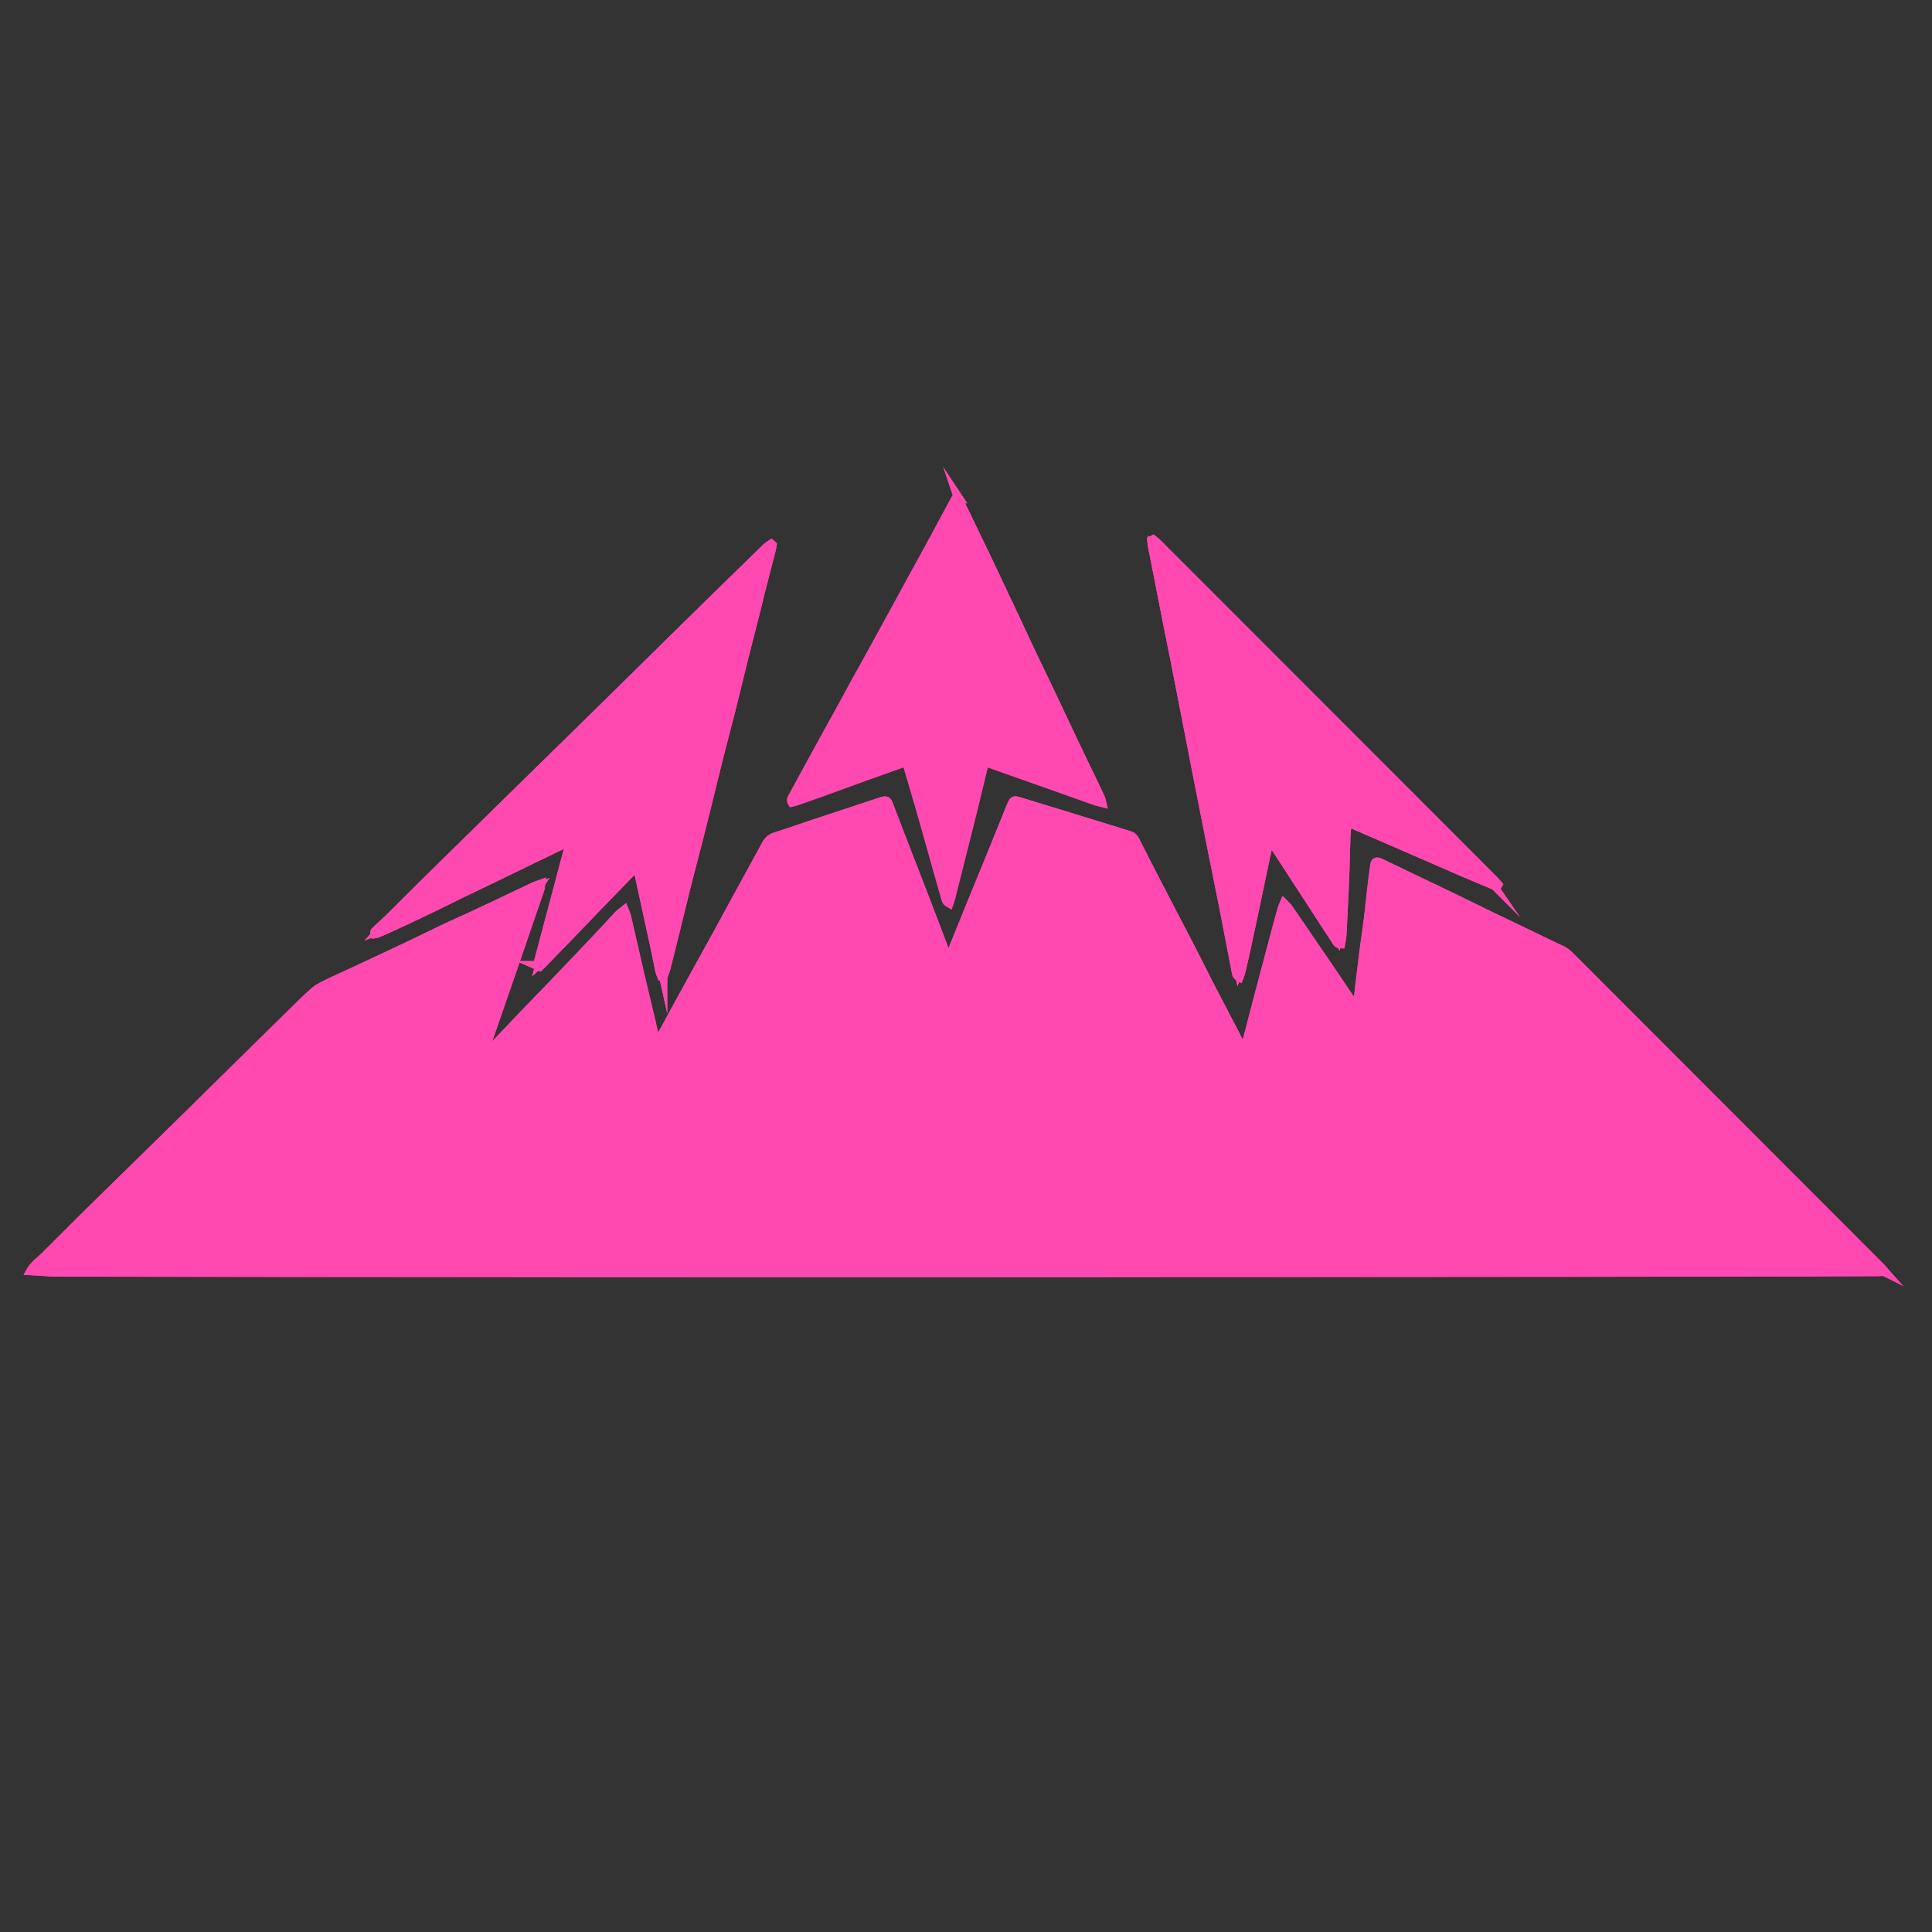 <?xml version="1.0" encoding="UTF-8" standalone="no"?>
<!-- Generator: Adobe Illustrator 19.0.0, SVG Export Plug-In . SVG Version: 6.00 Build 0)  -->

<svg
   xmlns:dc="http://purl.org/dc/elements/1.1/"
   xmlns:cc="http://creativecommons.org/ns#"
   xmlns:rdf="http://www.w3.org/1999/02/22-rdf-syntax-ns#"
   xmlns:svg="http://www.w3.org/2000/svg"
   xmlns="http://www.w3.org/2000/svg"
   xmlns:sodipodi="http://sodipodi.sourceforge.net/DTD/sodipodi-0.dtd"
   xmlns:inkscape="http://www.inkscape.org/namespaces/inkscape"
   version="1.1"
   id="Layer_1"
   x="0px"
   y="0px"
   viewBox="1887 -1765.1 4370 4370"
   style="enable-background:new 1887 -1765.1 4370 4370;"
   xml:space="preserve"
   sodipodi:docname="signe-charking.svg"
   inkscape:version="0.92.3 (unknown)"><rect x="1887" y="-1765.1" width="4370" height="4370" fill="#333333" stroke="none"/><defs
   id="defs29" /><sodipodi:namedview
   pagecolor="#ffffff"
   bordercolor="#666666"
   borderopacity="1"
   objecttolerance="10"
   gridtolerance="10"
   guidetolerance="10"
   inkscape:pageopacity="0"
   inkscape:pageshadow="2"
   inkscape:window-width="640"
   inkscape:window-height="480"
   id="namedview27"
   showgrid="false"
   inkscape:zoom="0.054004577"
   inkscape:cx="2185"
   inkscape:cy="2185"
   inkscape:window-x="67"
   inkscape:window-y="27"
   inkscape:window-maximized="0"
   inkscape:current-layer="Layer_1" />
<style
   type="text/css"
   id="style2">
	.st0{fill:#FF48B0;stroke:#FF48B0;stroke-width:21;stroke-miterlimit:10;}
	.st1{fill:#FFFFFF;stroke:#000000;stroke-width:21;stroke-miterlimit:10;enable-background:new    ;}
</style>
<g
   id="g22"
   transform="matrix(1.097,0,0,1.098,-590.916,668.095)"
   style="stroke-width:0.911">
	<path
   class="st0"
   d="m 6143.5,403 c -3.4,-3.8 -5.9,-6.9 -8.6,-9.6 -130.3,-130.3 -260.7,-260.7 -391,-391 -82.7,-82.7 -165.5,-165.4 -248.1,-248.2 -5.7,-5.7 -11.7,-10.5 -19.3,-13.8 -13.4,-5.8 -26.5,-12.4 -39.7,-18.8 -35.1,-16.8 -70.2,-33.7 -105.3,-50.6 -29.7,-14.3 -59.2,-29 -88.9,-43.3 -26.7,-12.9 -53.5,-25.5 -80.3,-38.3 -18.9,-9 -37.8,-18.3 -56.7,-27.3 -8.4,-4 -10.8,-2.9 -12,6.2 -2.9,21.8 -5.4,43.6 -7.9,65.4 -1.7,14.5 -2.9,29.1 -4.8,43.6 -2.8,21.8 -6.3,43.5 -9,65.3 -3.8,30 -7.2,60.1 -10.8,90.2 -1.1,9 -2.5,18.1 -4.2,29.4 -4.3,-5.7 -7.1,-9.3 -9.7,-13.1 -17.6,-25.9 -35.1,-51.9 -52.7,-77.8 -26.4,-38.8 -52.9,-77.6 -79.5,-116.3 -1.9,-2.8 -4.7,-4.9 -8.1,-8.4 -1.7,4.1 -2.9,6.4 -3.6,8.8 -3.2,11.2 -6.4,22.4 -9.4,33.7 -12,45.1 -24,90.1 -35.9,135.2 -8.8,33.2 -17.3,66.4 -26.1,99.6 -2.1,7.8 -4.8,15.5 -7.7,24.7 -2.2,-2.7 -3.4,-3.8 -4.1,-5.2 -22.4,-42.8 -44.8,-85.6 -67,-128.5 -14.2,-27.5 -27.8,-55.3 -42.1,-82.8 -20.5,-39.7 -41.4,-79.1 -61.9,-118.7 -16.7,-32.2 -33.1,-64.6 -49.6,-97 -2.5,-4.9 -5.7,-8.9 -11.2,-10.7 -13.4,-4.1 -26.7,-8.4 -40.1,-12.5 -28.6,-8.8 -57.3,-17.6 -86,-26.4 -34.7,-10.7 -69.4,-21.4 -104.2,-31.9 -6.9,-2.1 -8.4,-1.2 -11.8,5.4 -1,2.1 -1.9,4.3 -2.7,6.4 -13.5,33.3 -27,66.7 -40.5,100 -15.1,37 -30.4,73.9 -45.5,110.9 -12.3,30.2 -24.5,60.5 -36.8,90.8 -1.4,3.5 -3.4,6.8 -5.9,11.9 -2.5,-4.7 -4.3,-7.5 -5.4,-10.5 -7.9,-20.5 -15.7,-41.1 -23.5,-61.6 -8,-20.9 -15.8,-41.7 -23.9,-62.6 -13,-33.5 -26.2,-67 -39.1,-100.6 -10.6,-27.3 -20.9,-54.8 -31.5,-82.1 -3.8,-9.8 -5.1,-10.3 -14.8,-7.2 -18.7,6.1 -37.3,12.4 -56,18.5 -27.8,9.2 -55.7,18.2 -83.5,27.5 -26.2,8.7 -52.3,18.1 -78.7,26.3 -8.8,2.7 -14.5,7.5 -18.6,15.1 -19.6,36 -39.3,71.9 -59,107.8 -13.3,24.3 -26.4,48.6 -39.7,72.8 -16.8,30.7 -33.8,61.2 -50.7,91.9 -10,18.1 -20,36.1 -29.9,54.3 -10.1,18.4 -20,36.9 -30.1,55.3 -5.4,9.8 -11.2,19.5 -17.6,30.7 -1.4,-3.8 -2.4,-5.7 -2.8,-7.8 -3.2,-14 -6.1,-28 -9.4,-41.9 -7.5,-31.8 -15.3,-63.4 -22.7,-95.2 -9.2,-39.6 -18.2,-79.2 -27.3,-118.8 -0.8,-3.7 -2.6,-7.1 -4.6,-12.2 -4.3,3.5 -7.7,5.5 -10.3,8.3 -16.6,17.7 -33,35.7 -49.7,53.3 -29.6,31.2 -59.3,62.2 -89,93.2 -20.8,21.6 -41.7,43.1 -62.5,64.6 -0.7,0.7 -1.4,1.5 -2,2.2 -24.8,26.1 -49.6,52.1 -74.4,78.1 -1.1,1.2 -2.8,1.8 -6.1,3.9 10.5,-30.2 20.2,-58.2 29.8,-86.2 12.1,-34.9 24.2,-69.8 36.3,-104.8 10.2,-29.6 20.3,-59.3 30.5,-88.9 7.7,-22.4 15.5,-44.7 23.2,-67.1 0.9,-2.6 0.8,-5.5 1.6,-10.5 -5.9,2.1 -9.9,3.2 -13.7,5 -28.9,13.7 -57.8,27.5 -86.7,41.2 -12.6,6 -25.3,11.9 -38,17.8 -18.8,8.6 -37.7,16.8 -56.3,25.7 -26.5,12.5 -52.7,25.6 -79.1,38.1 -38.2,18.1 -76.6,35.9 -114.9,53.8 -15.1,7 -30.4,13.6 -45.3,21 -10.4,5.1 -21.6,9.7 -30.3,17.1 -17.7,15.1 -34,31.9 -50.7,48.2 -39,38.2 -78,76.6 -116.9,114.9 -42.5,41.8 -84.9,83.6 -127.4,125.3 -30.9,30.3 -61.9,60.6 -92.8,90.9 -31.9,31.2 -63.9,62.4 -95.6,93.7 -24.4,24.1 -48.6,48.5 -72.9,72.7 -5.4,5.4 -11.3,10.3 -17,15.5 -5.3,4.8 -10,10.1 -13.6,16.7 9.6,2.3 3811.3,2.1 3821.3,-0.7 z M 3368.4,-226.7 c 0.9,0.4 1.9,0.8 2.8,1.2 2.1,-2 4.3,-3.9 6.3,-6 22.7,-23.4 45.5,-46.8 68.1,-70.3 15.5,-16 30.9,-32.2 46.4,-48.3 24.6,-25.4 49.2,-50.6 73.9,-75.9 1.8,-1.8 3.9,-3.2 6.9,-5.5 1.2,3.9 2.2,6.6 2.8,9.4 1.8,8.5 3.3,17 5.2,25.5 9.3,42.6 18.7,85.2 27.9,127.9 3.8,17.6 7.1,35.3 10.9,52.9 0.8,3.6 2.6,6.9 3.9,10.4 0.8,0 1.7,-0.1 2.5,-0.1 1.9,-5.1 4.2,-10.2 5.6,-15.5 7.1,-27.7 14.1,-55.5 20.9,-83.4 7.4,-30.1 14.6,-60.2 22.2,-90.3 7.5,-29.7 15.5,-59.3 23.1,-89 6.4,-24.8 12.5,-49.7 18.7,-74.6 8.5,-34.3 16.7,-68.6 25.4,-102.9 8,-31.6 16.5,-63.1 24.5,-94.8 8.3,-32.9 16.2,-66 24.4,-99 9.2,-36.8 18.7,-73.6 28.1,-110.4 2.5,-10 4.6,-20.1 7.2,-30.1 7.5,-29.4 15.2,-58.7 22.8,-88 0.8,-3.1 1.2,-6.3 1.7,-9.4 -0.6,-0.5 -1.2,-0.9 -1.7,-1.4 -3.1,2.1 -6.5,3.9 -9.1,6.5 -25.6,24.8 -51.1,49.7 -76.6,74.6 -30.7,30 -61.5,60 -92.1,90.2 -44.7,43.9 -89.2,87.9 -133.9,131.8 -33.7,33.1 -67.5,66.1 -101.2,99.2 -31.4,30.8 -62.9,61.5 -94.3,92.3 -36.8,36.1 -73.7,72.3 -110.5,108.4 -34.2,33.6 -68.5,67.1 -102.7,100.8 -20.9,20.6 -41.5,41.5 -62.4,62.1 -10,9.8 -20.4,19.1 -30.5,28.8 -1.9,1.9 -5.2,3.5 -3.6,7.3 6.6,-0.6 113.5,-51.5 134.6,-62.1 44,-22.1 88.8,-42.8 133.1,-64.5 44.4,-21.7 88.9,-43.2 135.4,-65.4 -1.1,5.4 -1.6,8.6 -2.4,11.8 -11.3,42.5 -22.5,85 -33.9,127.5 -9.5,35.7 -19.2,71.4 -28.6,107.2 -1.1,3.6 -1.3,7.4 -1.8,11.1 z M 4876.1,-486 c 0.8,-0.1 1.5,-0.1 2.3,-0.2 1.9,2.7 3.9,5.3 5.7,8.1 13.8,21.2 27.6,42.5 41.4,63.7 19.4,29.9 38.9,59.7 58.3,89.6 10,15.4 19.9,30.8 30,46.1 1.9,2.9 3.3,6.7 9,6.8 1,-5.9 2.4,-11.6 2.8,-17.4 1.6,-28.6 2.9,-57.1 4.2,-85.7 0.7,-14.9 1.5,-29.9 1.9,-44.8 0.8,-24.6 1.2,-49.2 2.2,-73.8 0.4,-9.5 1.7,-19 2.6,-28.1 1.8,-0.2 2.5,-0.6 3,-0.4 22,9.5 44.1,18.9 66.1,28.5 36.4,15.8 72.7,31.6 109,47.4 20.8,9 41.5,18.2 62.3,27.1 20.5,8.8 41.1,17.4 61.7,26 2.2,0.9 4.7,1.1 7,1.6 0.4,-0.7 0.9,-1.3 1.3,-2 -2.8,-3.1 -5.4,-6.3 -8.3,-9.3 -197,-197.1 -394,-394.1 -591.1,-591.1 -34.2,-34.2 -68.3,-68.4 -102.6,-102.5 -2.7,-2.6 -5.7,-4.9 -8.6,-7.3 -0.8,0.4 -1.5,0.9 -2.3,1.3 0.3,3.1 0.4,6.2 0.9,9.2 4.8,24.5 9.7,49 14.5,73.5 5.4,27.4 10.7,54.9 16.1,82.3 5.8,29.1 11.7,58.1 17.5,87.2 5.6,28.1 11,56.2 16.5,84.3 7.8,40.2 15.6,80.4 23.5,120.6 10.6,53.9 21.2,107.8 31.9,161.7 9,45.1 18.3,90.1 27.2,135.2 8.7,44.1 17,88.3 25.6,132.4 0.8,4 0.7,8.7 6,11.7 1.1,-2.8 2.3,-5.1 2.8,-7.5 3,-12.3 6,-24.6 8.7,-37 6,-27.7 11.9,-55.3 17.8,-83 8.4,-39.8 16.7,-79.5 25.1,-119.3 2.4,-11.8 5.3,-23.3 8,-34.9 z"
   id="path4"
   inkscape:connector-curvature="0"
   style="fill:#ff48b0;stroke:#ff48b0;stroke-width:19.128;stroke-miterlimit:10" />
	<path
   class="st0"
   d="m 4235.7,-1188.8 c 1.4,4.1 2.4,8.3 4.2,12.2 19.6,40.8 39.5,81.5 59,122.4 17.5,36.7 34.8,73.4 52.1,110.2 12.8,27.1 25.2,54.4 38.1,81.4 12.3,25.9 25,51.5 37.3,77.4 14.9,31.3 29.4,62.7 44.3,94 13.3,28 26.9,55.8 40.3,83.7 5.8,12 11.5,24 17.2,36.1 0.9,1.9 1.1,4.2 2.1,8.3 -4.8,-1.2 -8.3,-1.7 -11.5,-2.9 -28.6,-10.1 -57.1,-20.3 -85.7,-30.4 -43.6,-15.5 -87.3,-30.9 -131,-46.3 -3.7,-1.3 -7.5,-2.3 -12.4,-3.8 -1.3,3.7 -2.7,6.6 -3.5,9.6 -8.1,33.3 -15.9,66.7 -24.2,100 -14.2,56.9 -28.6,113.7 -43,170.5 -0.8,3.3 -2.1,6.6 -3.4,10.4 -6,-3.4 -6.3,-8.4 -7.6,-12.7 -7.4,-25.9 -14.7,-51.9 -22.1,-77.9 -10.6,-38.1 -21.4,-76.2 -32.4,-114.3 -7.3,-25.3 -14.8,-50.5 -22.3,-75.7 -2.9,-9.7 -3.9,-10.5 -13.3,-7.1 -28.6,10 -57.1,20.3 -85.7,30.5 -27.3,9.8 -54.4,19.9 -81.7,29.7 -16.9,6.1 -33.9,11.9 -50.9,17.8 -2.4,0.8 -5.1,1.2 -7.7,1.9 -2.7,-4.4 0,-7.5 1.6,-10.5 8.6,-16.2 17.4,-32.2 26.2,-48.3 11,-20.2 22,-40.3 33.1,-60.4 12.4,-22.5 24.9,-44.9 37.2,-67.3 10.3,-18.7 20.3,-37.5 30.6,-56.2 15.9,-28.9 32,-57.7 47.9,-86.5 13,-23.6 25.9,-47.3 38.8,-71 14.5,-26.6 29.1,-53.2 43.6,-79.8 11.5,-21 23.2,-42 34.6,-63.1 14.8,-27.2 29.4,-54.5 44.1,-81.8 2.1,-0.1 4.1,-0.1 6.1,-0.1 z m -336.6,618 c 5.1,-1.5 8.6,-2.3 11.9,-3.5 43,-15.4 85.9,-30.9 128.9,-46.2 27.3,-9.7 54.8,-19.1 82.2,-28.5 8,-2.8 9.8,-1.5 12.4,7.6 14.3,49.3 28.7,98.5 42.9,147.8 9.8,34.3 19.2,68.6 28.9,103 2,7.1 4.4,14.2 6.7,21.3 3.4,-4.3 5.2,-8.3 6.2,-12.4 13.6,-55 27,-110 40.5,-165 5.9,-23.9 11.6,-47.9 17.6,-71.8 2.2,-8.7 4.4,-17.5 7.4,-25.9 2.2,-6.2 4,-6.6 9.9,-4.7 13,4.2 26,8.3 38.9,12.8 27.6,9.7 55.2,19.7 82.8,29.5 31.7,11.3 63.4,22.5 95.1,33.7 3.3,1.2 6.7,2 10.1,3 0.5,-0.6 1.1,-1.2 1.6,-1.8 -48.3,-101.5 -97.2,-202.7 -144.6,-304.6 -18.1,-38.9 -141.2,-298.2 -147.3,-304.2 -2.8,4.7 -5.6,9.1 -8.2,13.7 -17.2,31.6 -34.3,63.2 -51.6,94.8 -22,40 -44.2,79.8 -66.2,119.8 -19.2,35 -38.1,70.2 -57.3,105.3 -24.3,44.4 -48.9,88.6 -73.3,133 -22.5,40.8 -44.9,81.7 -67.2,122.7 -3.2,5.6 -7.6,11.3 -8.3,20.6 z"
   id="path6"
   inkscape:connector-curvature="0"
   style="fill:#ff48b0;stroke:#ff48b0;stroke-width:19.128;stroke-miterlimit:10" />
	<path
   class="st0"
   d="m 6143.5,403 c -10,2.8 -3811.7,3.1 -3821.9,0.7 3.6,-6.5 8.3,-11.8 13.6,-16.7 5.7,-5.2 11.5,-10.1 17,-15.5 24.4,-24.2 48.5,-48.6 72.9,-72.7 31.8,-31.4 63.8,-62.5 95.6,-93.7 30.9,-30.3 61.9,-60.5 92.8,-90.9 42.5,-41.7 84.9,-83.6 127.4,-125.3 39,-38.3 77.9,-76.6 116.9,-114.9 16.7,-16.3 33,-33 50.7,-48.2 8.6,-7.4 19.9,-11.9 30.3,-17.1 14.9,-7.3 30.2,-13.9 45.3,-21 38.3,-17.9 76.7,-35.7 114.9,-53.8 26.5,-12.5 52.7,-25.6 79.1,-38.1 18.7,-8.8 37.6,-17.1 56.3,-25.7 12.7,-5.8 25.4,-11.8 38,-17.8 28.9,-13.7 57.7,-27.5 86.7,-41.2 3.7,-1.8 7.7,-2.8 13.7,-5 -0.7,5 -0.7,7.9 -1.6,10.5 -7.6,22.4 -15.5,44.7 -23.2,67.1 -10.2,29.6 -20.3,59.3 -30.5,88.9 -12,34.9 -24.2,69.9 -36.3,104.8 -9.7,28 -19.4,56 -29.8,86.2 3.3,-2.1 5,-2.7 6.1,-3.9 24.8,-26 49.6,-52.1 74.4,-78.1 0.7,-0.7 1.4,-1.5 2,-2.2 20.8,-21.5 41.8,-43 62.5,-64.6 29.7,-31 59.5,-62 89,-93.2 16.7,-17.6 33.1,-35.6 49.7,-53.3 2.6,-2.8 5.9,-4.8 10.3,-8.3 1.9,5.1 3.7,8.5 4.6,12.2 9.2,39.6 18.1,79.2 27.3,118.8 7.4,31.8 15.2,63.5 22.7,95.2 3.3,13.9 6.2,28 9.4,41.9 0.5,2.1 1.4,4 2.8,7.8 6.5,-11.3 12.2,-20.9 17.6,-30.7 10.1,-18.4 20,-36.9 30.1,-55.3 9.9,-18.1 19.9,-36.2 29.9,-54.3 16.9,-30.6 33.9,-61.2 50.7,-91.9 13.3,-24.2 26.4,-48.6 39.7,-72.8 19.6,-36 39.4,-71.9 59,-107.8 4.2,-7.7 9.9,-12.4 18.6,-15.1 26.4,-8.2 52.4,-17.6 78.7,-26.3 27.8,-9.3 55.7,-18.3 83.5,-27.5 18.7,-6.2 37.3,-12.4 56,-18.5 9.7,-3.2 11,-2.6 14.8,7.2 10.6,27.3 20.9,54.8 31.5,82.1 13,33.6 26.1,67 39.1,100.6 8.1,20.8 16,41.7 23.9,62.6 7.8,20.5 15.6,41.1 23.5,61.6 1.2,3 3,5.8 5.4,10.5 2.5,-5 4.5,-8.3 5.9,-11.9 12.3,-30.2 24.4,-60.6 36.8,-90.8 15.1,-37 30.4,-73.9 45.5,-110.9 13.6,-33.3 27,-66.7 40.5,-100 0.9,-2.2 1.7,-4.4 2.7,-6.4 3.3,-6.6 4.8,-7.5 11.8,-5.4 34.7,10.5 69.4,21.3 104.2,31.9 28.7,8.8 57.3,17.6 86,26.4 13.4,4.1 26.7,8.4 40.1,12.5 5.6,1.7 8.7,5.7 11.2,10.7 16.5,32.4 32.9,64.8 49.6,97 20.5,39.6 41.4,79.1 61.9,118.7 14.2,27.5 27.8,55.3 42.1,82.8 22.2,42.9 44.6,85.7 67,128.5 0.7,1.4 1.9,2.5 4.1,5.2 2.9,-9.2 5.6,-16.8 7.7,-24.7 8.8,-33.2 17.3,-66.4 26.1,-99.6 11.9,-45.1 23.9,-90.2 35.9,-135.2 3,-11.3 6.2,-22.5 9.4,-33.7 0.7,-2.4 1.9,-4.7 3.6,-8.8 3.5,3.5 6.3,5.7 8.1,8.4 26.6,38.7 53.1,77.5 79.5,116.3 17.6,25.9 35.1,51.9 52.7,77.8 2.6,3.8 5.4,7.4 9.7,13.1 1.6,-11.4 3.1,-20.4 4.2,-29.4 3.6,-30.1 7,-60.1 10.8,-90.2 2.8,-21.8 6.2,-43.5 9,-65.3 1.9,-14.5 3.1,-29.1 4.8,-43.6 2.5,-21.8 5,-43.6 7.9,-65.4 1.2,-9.1 3.6,-10.2 12,-6.2 18.9,9 37.8,18.2 56.7,27.3 26.8,12.8 53.6,25.4 80.3,38.3 29.7,14.3 59.2,28.9 88.9,43.3 35.1,17 70.2,33.8 105.3,50.6 13.2,6.3 26.3,12.9 39.7,18.8 7.6,3.3 13.6,8.1 19.3,13.8 82.7,82.8 165.4,165.5 248.1,248.2 130.3,130.3 260.7,260.6 391,391 3.4,2.7 5.8,5.7 9.2,9.6 z M 3366.6,-386.6 c -7.4,3.1 -13,5.1 -18.3,7.6 -32.3,15.1 -64.5,30.3 -96.7,45.4 -40.4,18.9 -80.9,37.7 -121.3,56.6 -35,16.4 -69.9,32.9 -104.9,49.4 -28.3,13.4 -56.1,27.9 -85,40 -20.9,8.8 -37.4,22.4 -53.1,38.1 -36.5,36.4 -73.5,72.3 -110.3,108.5 -35.4,34.8 -70.9,69.5 -106.3,104.3 -37.8,37.1 -75.6,74.2 -113.4,111.3 -33.3,32.7 -66.7,65.2 -99.9,98 -34.8,34.5 -69.4,69.2 -104.1,103.8 -3.5,3.5 -7.5,6.5 -11.2,9.9 -5,4.6 -10.7,8.7 -14.1,15.1 9.6,2.4 3800.9,2.2 3810,-0.4 -3.6,-3.7 -6.7,-7 -9.9,-10.2 -117,-116.3 -234,-232.6 -350.9,-349.1 -95.1,-94.8 -190,-189.9 -284.9,-285 -5.7,-5.7 -11.9,-10.6 -19.3,-13.9 -9.7,-4.4 -19.4,-8.9 -29,-13.6 -15.6,-7.6 -31,-15.4 -46.6,-22.9 -18,-8.6 -36.3,-16.8 -54.3,-25.4 -28.2,-13.6 -56.2,-27.5 -84.4,-41 -26.1,-12.6 -52.3,-24.8 -78.5,-37.3 -20.4,-9.8 -40.7,-19.8 -61.2,-29.5 -6.4,-3.1 -12.8,-6.6 -20.7,-7.5 -3,26 -5.8,51.4 -9,76.8 -3.1,25.1 -6.6,50.1 -9.7,75.2 -3.1,25.4 -5,51.1 -9.2,76.3 -4.2,25 -4.2,50.7 -11.2,77.3 -13.4,-14.2 -21.7,-29.4 -31.7,-43.2 -10.3,-14.3 -19.7,-29.3 -29.7,-43.9 -9.7,-14.3 -19.6,-28.5 -29.5,-42.8 -10,-14.5 -19.9,-29.1 -30.1,-43.6 -9.8,-13.9 -18.9,-28.4 -30.1,-43.1 -1.8,5 -3.1,8 -3.9,11.2 -17.6,66 -35.1,132 -52.6,198 -7.4,28 -14.7,56.1 -22.1,84.1 -0.9,3.3 -2.6,6.4 -4,9.6 -1,0.5 -2,0.9 -3,1.4 -0.9,-1.8 -1.7,-3.6 -2.6,-5.3 -3.8,-7.4 -7.7,-14.7 -11.6,-22.1 -16.2,-31 -32.4,-62 -48.5,-93.1 -28.4,-54.7 -56.8,-109.4 -85,-164.2 -13.9,-26.9 -27.1,-54.2 -41,-81.1 -12.6,-24.6 -25.8,-48.9 -38.4,-73.5 -3.3,-6.5 -7.9,-10.2 -14.7,-12.2 -18.8,-5.6 -37.6,-11.5 -56.4,-17.3 -22.3,-6.8 -44.6,-13.6 -66.9,-20.4 -5.4,-1.6 -10.9,-3.2 -16.3,-4.9 -26.4,-8.3 -52.7,-16.7 -79.1,-24.8 -9.6,-3 -10.7,-2.3 -14.4,6.7 -10.3,24.9 -20.5,49.9 -30.7,74.9 -24.4,59.5 -48.7,119 -73,178.5 -8.6,21 -17.1,41.9 -25.8,62.9 -0.7,1.7 -2,3.2 -3.9,6.2 -2.3,-3.4 -4.3,-5.5 -5.3,-8 -9.4,-23.9 -18.8,-47.7 -28,-71.7 -15,-39.2 -29.8,-78.4 -44.8,-117.7 -5.7,-14.9 -11.4,-29.9 -17.2,-44.8 -10,-25.8 -20.2,-51.5 -30,-77.3 -4.9,-13.1 -4.6,-13.3 -17.5,-9 -24.3,8.2 -48.5,16.7 -72.8,24.8 -25.6,8.5 -51.3,16.7 -76.9,25.2 -21.2,7 -42.2,14.6 -63.4,21.5 -7.9,2.6 -13,7.7 -16.8,14.6 -12.1,22.2 -24.4,44.4 -36.4,66.6 -18.6,34.3 -36.9,68.7 -55.6,102.8 -23.7,43.2 -47.8,86.3 -71.5,129.4 -20.2,36.8 -40.2,73.7 -60.4,110.5 -1.3,2.4 -3.3,4.3 -6.5,8.3 -2.2,-5.8 -3.9,-9.3 -4.8,-12.9 -7.5,-30.4 -15.1,-60.8 -22.3,-91.2 -13.1,-55.4 -26,-111 -39,-166.4 -0.4,-1.7 -1.6,-3.3 -3,-5.8 -3.1,2.8 -5.7,4.8 -7.9,7.1 -7.3,7.8 -14.3,15.8 -21.7,23.5 -27.1,28.5 -54.2,56.9 -81.3,85.3 -14.9,15.6 -29.9,31.3 -44.9,46.9 -22.4,23.2 -45,46.4 -67.4,69.6 -1.6,1.7 -3.3,3.3 -4.9,5 -20.3,21.6 -40.6,43.2 -61,64.7 -2.1,2.2 -4.8,4 -7.2,5.9 -0.7,-0.5 -1.4,-0.9 -2.1,-1.4 0.7,-3.1 1.2,-6.2 2.2,-9.1 5.9,-17.3 11.9,-34.6 17.9,-51.9 10.3,-29.6 20.7,-59.1 30.8,-88.8 8.5,-24.9 16.6,-49.9 25.2,-74.8 14.3,-41.6 28.9,-83.1 43.3,-124.7 1.9,-3.1 2.4,-6.7 3.6,-12 z"
   id="path8"
   inkscape:connector-curvature="0"
   style="fill:#ff48b0;stroke:#ff48b0;stroke-width:19.128;stroke-miterlimit:10" />
	<path
   class="st0"
   d="m 3368.4,-226.7 c 0.5,-3.7 0.7,-7.6 1.7,-11.2 9.5,-35.7 19.1,-71.4 28.6,-107.2 11.3,-42.5 22.6,-85 33.9,-127.5 0.8,-3.1 1.3,-6.3 2.4,-11.8 -46.4,22.2 -91,43.7 -135.4,65.4 -44.3,21.7 -89,42.3 -133.1,64.5 -21.2,10.6 -128,61.5 -134.6,62.1 -1.5,-3.8 1.7,-5.4 3.6,-7.3 10.1,-9.7 20.5,-19 30.5,-28.8 20.9,-20.6 41.5,-41.5 62.4,-62.1 34.1,-33.7 68.4,-67.2 102.7,-100.8 36.8,-36.1 73.6,-72.3 110.5,-108.4 31.4,-30.8 62.8,-61.5 94.3,-92.3 33.7,-33.1 67.5,-66.1 101.2,-99.2 44.7,-43.9 89.2,-87.9 133.9,-131.8 30.7,-30.1 61.4,-60.1 92.1,-90.2 25.5,-24.9 51,-49.8 76.6,-74.6 2.6,-2.6 6.1,-4.3 9.1,-6.5 0.6,0.5 1.2,0.9 1.7,1.4 -0.6,3.1 -0.9,6.4 -1.7,9.4 -7.6,29.3 -15.3,58.7 -22.8,88 -2.6,10 -4.6,20.1 -7.2,30.1 -9.3,36.8 -18.8,73.6 -28.1,110.4 -8.3,33 -16.1,66 -24.4,99 -8,31.6 -16.5,63.1 -24.5,94.8 -8.6,34.2 -16.9,68.6 -25.4,102.9 -6.2,24.9 -12.3,49.8 -18.7,74.6 -7.6,29.7 -15.6,59.3 -23.1,89 -7.6,30 -14.7,60.2 -22.2,90.3 -6.9,27.8 -13.8,55.6 -20.9,83.4 -1.4,5.3 -3.7,10.3 -5.6,15.5 -0.8,0 -1.7,0.1 -2.5,0.1 -1.3,-3.5 -3.2,-6.8 -3.9,-10.4 -3.8,-17.6 -7.1,-35.3 -10.9,-52.9 -9.2,-42.6 -18.6,-85.2 -27.9,-127.9 -1.8,-8.5 -3.4,-17 -5.2,-25.5 -0.6,-2.8 -1.6,-5.5 -2.8,-9.4 -3,2.3 -5.1,3.7 -6.9,5.5 -24.7,25.3 -49.3,50.6 -73.9,75.9 -15.5,16 -30.9,32.2 -46.4,48.3 -22.7,23.5 -45.4,46.9 -68.1,70.3 -2,2.1 -4.2,4 -6.3,6 -0.8,-0.2 -1.8,-0.7 -2.7,-1.1 z m 256.7,11.8 c 72.6,-287.6 144.7,-573.3 216.7,-859.1 0.6,-2.2 0.8,-4.6 1.1,-6.8 0,-0.3 -0.3,-0.6 -0.5,-0.8 -0.2,-0.2 -0.6,-0.3 -1.3,-0.6 -0.9,0.6 -2.1,1.1 -3,2 -15.2,14.5 -30.5,28.8 -45.5,43.5 -30.5,29.8 -60.7,59.8 -91.2,89.7 -38.5,37.8 -77.2,75.4 -115.7,113.2 -31,30.3 -61.9,60.5 -92.8,90.9 -42.5,41.8 -85,83.7 -127.5,125.5 -36,35.4 -72.1,70.8 -108.2,106.2 -30.7,30.1 -61.5,60.1 -92.1,90.2 -14.7,14.5 -29.3,29.2 -43.9,43.8 -15.5,15.5 -31,31.1 -46.7,46.5 -8,7.9 -16.5,15.3 -24.7,23.1 -2.2,2 -4,4.4 -6,6.6 12.5,-4.7 23.9,-10 35.3,-15.5 15.9,-7.7 31.6,-15.7 47.5,-23.3 18.3,-8.8 36.9,-17.1 55.1,-26 25.4,-12.4 50.6,-25.2 76.1,-37.6 26.9,-13.1 54.1,-25.9 81.1,-38.8 9.3,-4.5 18.5,-9.1 27.8,-13.6 20.7,-10 41.3,-20 62,-30 3.4,-1.7 6.8,-4.3 12.3,-1.4 -7.2,28 -14.3,56 -21.7,83.9 -7.5,28 -15.4,55.9 -22.9,83.8 -7.5,27.9 -14.8,55.8 -22.9,86 6.7,-6.1 11.8,-10.1 16.3,-14.8 19.1,-20 37.8,-40.3 57,-60.2 31.7,-32.8 63.8,-65.3 95.7,-97.9 1.6,-1.7 3,-3.6 4.6,-5.3 7.3,-7.7 14.6,-15.5 22.1,-23.1 1.2,-1.2 3.3,-1.6 4.9,-2.3 0.9,1 1.6,1.4 1.7,2 16.4,72.4 32.6,145.2 49.3,220.2 z"
   id="path10"
   inkscape:connector-curvature="0"
   style="fill:#ff48b0;stroke:#ff48b0;stroke-width:19.128;stroke-miterlimit:10" />
	<path
   class="st0"
   d="m 4876.1,-486 c -2.7,11.6 -5.6,23.1 -8.1,34.8 -8.4,39.7 -16.7,79.5 -25.1,119.3 -5.9,27.7 -11.8,55.4 -17.8,83 -2.7,12.4 -5.7,24.7 -8.7,37 -0.6,2.4 -1.8,4.7 -2.8,7.5 -5.3,-3 -5.2,-7.6 -6,-11.7 -8.6,-44.1 -16.9,-88.3 -25.6,-132.4 -8.9,-45.1 -18.2,-90.1 -27.2,-135.2 -10.7,-53.9 -21.4,-107.8 -31.9,-161.7 -7.9,-40.2 -15.7,-80.4 -23.5,-120.6 -5.5,-28.1 -10.9,-56.2 -16.5,-84.3 -5.8,-29.1 -11.7,-58.1 -17.5,-87.2 -5.4,-27.4 -10.7,-54.9 -16.1,-82.3 -4.8,-24.5 -9.7,-49 -14.5,-73.5 -0.6,-3 -0.6,-6.1 -0.9,-9.2 0.8,-0.4 1.5,-0.9 2.3,-1.3 2.9,2.4 5.9,4.7 8.6,7.3 34.2,34.1 68.4,68.3 102.6,102.5 197,197 394.1,394.1 591.1,591.1 2.9,2.9 5.5,6.2 8.3,9.3 -0.4,0.7 -0.9,1.3 -1.3,2 -2.4,-0.5 -4.9,-0.7 -7,-1.6 -20.6,-8.6 -41.2,-17.2 -61.7,-26 -20.8,-8.9 -41.5,-18.1 -62.3,-27.1 -36.3,-15.8 -72.7,-31.7 -109,-47.4 -22,-9.5 -44,-19 -66.1,-28.5 -0.5,-0.2 -1.3,0.1 -3,0.4 -0.9,9.2 -2.2,18.6 -2.6,28.1 -0.9,24.6 -1.4,49.2 -2.2,73.8 -0.5,15 -1.2,29.9 -1.9,44.8 -1.4,28.6 -2.7,57.1 -4.2,85.7 -0.3,5.8 -1.8,11.5 -2.8,17.4 -5.7,-0.2 -7.1,-4 -9,-6.8 -10.1,-15.3 -20,-30.7 -30,-46.1 -19.4,-29.9 -38.9,-59.7 -58.3,-89.6 -13.8,-21.2 -27.6,-42.5 -41.4,-63.7 -1.8,-2.8 -3.8,-5.4 -5.7,-8.1 -0.7,0.2 -1.4,0.2 -2.2,0.3 z m 457.7,86.5 c -6.3,-9.6 -687.7,-690.6 -694.8,-694.5 1.1,4.8 2.1,9.3 3,13.8 9.2,47.7 18.3,95.5 27.7,143.2 6.9,34.9 14.5,69.8 21.5,104.7 4.3,21.6 7.7,43.3 12,64.8 7.6,37.9 15.6,75.6 23.2,113.5 3.9,19.6 7,39.4 10.9,58.9 7.1,35.6 14.8,71.1 21.9,106.7 9,45.7 17.6,91.6 26.4,137.3 5.7,29.4 11.3,58.9 17.2,88.2 3,14.8 6.4,29.4 10.1,45.9 1.2,-3 1.8,-4.2 2.1,-5.4 6.2,-29 12.4,-58 18.6,-87 8.5,-40.1 16.9,-80.2 25.3,-120.2 4.3,-20.2 8.6,-40.4 13,-60.5 0.4,-1.7 1.7,-3.3 3.4,-6.5 14.5,17.2 24.4,35.9 36.4,53.2 12.3,17.8 23.6,36.3 35.3,54.5 11.6,17.9 23.1,35.8 34.7,53.7 11.7,18 23.5,35.9 35.3,53.9 2.7,-11 4,-21.4 4.6,-31.9 1.5,-27.6 2.7,-55.1 4,-82.7 1.4,-29.9 2.7,-59.8 4.2,-89.7 0.6,-12 1.3,-23.9 2.1,-35.8 0.1,-1.8 1,-3.6 1.8,-6.5 3.6,1.1 6.8,1.7 9.7,2.9 8,3.4 15.8,7.2 23.7,10.6 38.5,16.7 76.9,33.4 115.4,50.1 41.2,17.9 82.5,35.7 123.8,53.5 8.7,3.8 17.5,7.2 27.5,11.3 z"
   id="path12"
   inkscape:connector-curvature="0"
   style="fill:#ff48b0;stroke:#ff48b0;stroke-width:19.128;stroke-miterlimit:10" />
	<path
   class="st0"
   d="m 3899.1,-570.8 c 0.7,-9.2 5,-14.9 8.2,-20.9 22.3,-41 44.7,-81.8 67.2,-122.7 24.4,-44.4 49,-88.6 73.3,-133 19.2,-35 38.1,-70.2 57.3,-105.3 22,-40 44.2,-79.8 66.2,-119.8 17.3,-31.5 34.4,-63.2 51.6,-94.8 2.5,-4.6 5.4,-9 8.2,-13.7 6.1,6 129.2,265.4 147.3,304.2 47.5,101.9 96.3,203.1 144.6,304.6 -0.5,0.6 -1.1,1.2 -1.6,1.8 -3.4,-1 -6.8,-1.8 -10.1,-3 -31.7,-11.2 -63.4,-22.4 -95.1,-33.7 -27.6,-9.8 -55.2,-19.8 -82.8,-29.5 -12.9,-4.5 -25.9,-8.6 -38.9,-12.8 -5.9,-1.9 -7.7,-1.4 -9.9,4.7 -3,8.5 -5.2,17.2 -7.4,25.9 -6,23.9 -11.7,47.9 -17.6,71.8 -13.5,55 -26.9,110 -40.5,165 -1,4.1 -2.8,8.1 -6.2,12.4 -2.2,-7.1 -4.7,-14.1 -6.7,-21.3 -9.7,-34.3 -19.1,-68.7 -28.9,-103 -14.1,-49.3 -28.6,-98.5 -42.9,-147.8 -2.7,-9.1 -4.5,-10.3 -12.4,-7.6 -27.4,9.5 -54.8,18.8 -82.2,28.5 -43,15.3 -85.9,30.8 -128.9,46.2 -3.2,1.5 -6.7,2.3 -11.8,3.8 z"
   id="path14"
   inkscape:connector-curvature="0"
   style="fill:#ff48b0;stroke:#ff48b0;stroke-width:19.128;stroke-miterlimit:10" />
	<path
   class="st0"
   d="m 3366.6,-386.6 c -1.2,5.3 -1.7,8.9 -2.8,12.2 -14.4,41.6 -29,83.1 -43.3,124.7 -8.6,24.9 -16.6,49.9 -25.2,74.8 -10.2,29.6 -20.6,59.2 -30.8,88.8 -6,17.3 -12,34.6 -17.9,51.9 -1,3 -1.5,6.1 -2.2,9.1 0.7,0.5 1.4,0.9 2.1,1.4 2.4,-2 5,-3.7 7.2,-5.9 20.4,-21.5 40.7,-43.1 61,-64.7 1.6,-1.7 3.3,-3.3 4.9,-5 22.5,-23.2 45,-46.4 67.4,-69.6 15,-15.6 29.9,-31.2 44.9,-46.9 27.1,-28.4 54.2,-56.9 81.3,-85.3 7.3,-7.7 14.4,-15.7 21.7,-23.5 2.2,-2.4 4.8,-4.4 7.9,-7.1 1.3,2.6 2.6,4.1 3,5.8 13,55.5 25.9,111 39,166.4 7.2,30.5 14.7,60.8 22.3,91.2 0.9,3.7 2.6,7.1 4.8,12.9 3.1,-4 5.2,-5.9 6.5,-8.3 20.2,-36.8 40.2,-73.7 60.4,-110.5 23.8,-43.2 47.8,-86.2 71.5,-129.4 18.7,-34.2 37.1,-68.6 55.6,-102.8 12.1,-22.2 24.3,-44.4 36.4,-66.6 3.8,-7 8.9,-12.1 16.8,-14.6 21.2,-6.9 42.2,-14.4 63.4,-21.5 25.6,-8.5 51.3,-16.6 76.9,-25.2 24.3,-8.1 48.5,-16.6 72.8,-24.8 12.9,-4.4 12.6,-4.2 17.5,9 9.8,25.9 20,51.6 30,77.3 5.8,14.9 11.5,29.8 17.2,44.8 14.9,39.2 29.8,78.5 44.8,117.7 9.2,24 18.5,47.8 28,71.7 1,2.5 3,4.6 5.3,8 1.9,-3 3.2,-4.5 3.9,-6.2 8.6,-20.9 17.2,-41.9 25.8,-62.9 24.3,-59.5 48.7,-119 73,-178.5 10.2,-25 20.4,-49.9 30.7,-74.9 3.7,-9 4.8,-9.7 14.4,-6.7 26.4,8.1 52.8,16.5 79.1,24.8 5.4,1.7 10.9,3.2 16.3,4.9 22.3,6.8 44.6,13.6 66.9,20.4 18.8,5.8 37.5,11.7 56.4,17.3 6.9,2 11.4,5.7 14.7,12.2 12.6,24.6 25.8,48.9 38.4,73.5 13.8,26.9 27.1,54.2 41,81.1 28.2,54.8 56.6,109.5 85,164.2 16.1,31 32.3,62 48.5,93.1 3.8,7.4 7.7,14.7 11.6,22.1 0.9,1.7 1.7,3.5 2.6,5.3 1,-0.5 2,-0.9 3,-1.4 1.3,-3.2 3.1,-6.3 4,-9.6 7.5,-28 14.7,-56.1 22.1,-84.1 17.5,-66 35,-132 52.6,-198 0.8,-3.2 2.1,-6.2 3.9,-11.2 11.2,14.8 20.3,29.2 30.1,43.1 10.2,14.4 20,29 30.1,43.6 9.8,14.3 19.7,28.5 29.5,42.8 9.9,14.6 19.4,29.5 29.7,43.9 10,13.9 18.3,29.1 31.7,43.2 6.9,-26.7 7,-52.3 11.2,-77.3 4.2,-25.2 6.1,-50.9 9.2,-76.3 3.1,-25.1 6.6,-50.1 9.7,-75.2 3.1,-25.4 5.9,-50.8 9,-76.8 7.9,0.9 14.3,4.4 20.7,7.5 20.4,9.7 40.8,19.7 61.2,29.5 26.1,12.5 52.4,24.8 78.5,37.3 28.2,13.6 56.2,27.5 84.4,41 18,8.7 36.2,16.8 54.3,25.4 15.6,7.5 31,15.3 46.6,22.9 9.6,4.7 19.2,9.2 29,13.6 7.4,3.3 13.6,8.2 19.3,13.9 94.9,95.1 189.8,190.1 284.9,285 116.2,116.4 233.3,232.6 350.3,349 3.2,3.2 6.3,6.5 9.9,10.2 -9.2,2.6 -3800.4,2.8 -3810,0.4 3.4,-6.4 9.1,-10.5 14.1,-15.1 3.7,-3.4 7.7,-6.4 11.2,-9.9 34.7,-34.6 69.3,-69.3 104.1,-103.8 33.1,-32.8 66.6,-65.3 99.9,-98 37.8,-37.1 75.6,-74.2 113.4,-111.3 35.4,-34.8 70.9,-69.5 106.3,-104.3 36.8,-36.1 73.8,-72 110.3,-108.5 15.7,-15.7 32.1,-29.3 53.1,-38.1 28.8,-12.1 56.7,-26.6 85,-40 34.9,-16.5 69.9,-33 104.9,-49.4 40.4,-18.9 80.9,-37.7 121.3,-56.6 32.3,-15.1 64.5,-30.3 96.7,-45.4 5.1,-2.6 10.7,-4.7 18.1,-7.7 z"
   id="path16"
   inkscape:connector-curvature="0"
   style="fill:#ff48b0;stroke:#ff48b0;stroke-width:19.128;stroke-miterlimit:10" />
	<path
   class="st0"
   d="m 3625.1,-214.9 c -16.7,-75 -33,-147.8 -49.2,-220.5 -0.1,-0.6 -0.8,-1 -1.7,-2 -1.6,0.7 -3.7,1 -4.9,2.3 -7.5,7.6 -14.8,15.3 -22.1,23.1 -1.6,1.7 -3,3.6 -4.6,5.3 -31.9,32.6 -63.9,65.1 -95.7,97.9 -19.2,19.9 -37.9,40.2 -57,60.2 -4.5,4.7 -9.6,8.8 -16.3,14.8 8,-30.2 15.3,-58.1 22.9,-86 7.6,-28 15.5,-55.8 22.9,-83.8 7.4,-27.9 14.5,-55.9 21.7,-83.9 -5.5,-2.8 -8.8,-0.2 -12.3,1.4 -20.7,10 -41.4,20 -62,30 -9.3,4.5 -18.5,9.1 -27.8,13.6 -27,13 -54.1,25.7 -81.1,38.8 -25.4,12.4 -50.6,25.2 -76.1,37.6 -18.3,8.9 -36.8,17.2 -55.1,26 -15.9,7.6 -31.6,15.6 -47.5,23.3 -11.4,5.5 -22.8,10.9 -35.3,15.5 2,-2.2 3.8,-4.6 6,-6.6 8.2,-7.7 16.7,-15.2 24.7,-23.1 15.7,-15.4 31.1,-31 46.7,-46.5 14.6,-14.6 29.2,-29.3 43.9,-43.8 30.6,-30.1 61.4,-60.1 92.1,-90.2 36.1,-35.4 72.2,-70.8 108.2,-106.2 42.5,-41.8 85,-83.7 127.5,-125.5 30.9,-30.3 61.9,-60.6 92.8,-90.9 38.6,-37.7 77.2,-75.4 115.7,-113.2 30.4,-29.8 60.7,-59.9 91.2,-89.7 15,-14.7 30.3,-29 45.5,-43.5 0.9,-0.9 2.1,-1.4 3,-2 0.7,0.3 1,0.4 1.3,0.6 0.2,0.2 0.5,0.6 0.5,0.8 -0.3,2.3 -0.5,4.6 -1.1,6.8 -72.1,286.1 -144.2,571.8 -216.8,859.4 z"
   id="path18"
   inkscape:connector-curvature="0"
   style="fill:#ff48b0;stroke:#ff48b0;stroke-width:19.128;stroke-miterlimit:10" />
	<path
   class="st0"
   d="m 5333.8,-399.5 c -9.9,-4 -18.8,-7.4 -27.5,-11.2 -41.3,-17.8 -82.5,-35.6 -123.8,-53.5 -38.5,-16.7 -77,-33.4 -115.4,-50.1 -7.9,-3.5 -15.7,-7.2 -23.7,-10.6 -2.9,-1.2 -6.1,-1.9 -9.7,-2.9 -0.8,2.8 -1.7,4.6 -1.8,6.5 -0.8,11.9 -1.5,23.9 -2.1,35.8 -1.4,29.9 -2.8,59.8 -4.2,89.7 -1.3,27.6 -2.5,55.1 -4,82.7 -0.6,10.5 -1.8,20.9 -4.6,31.9 -11.8,-18 -23.6,-35.9 -35.3,-53.9 -11.6,-17.9 -23.1,-35.8 -34.7,-53.7 -11.7,-18.2 -23.1,-36.7 -35.3,-54.5 -11.9,-17.3 -21.9,-36 -36.4,-53.2 -1.7,3.2 -3,4.8 -3.4,6.5 -4.4,20.2 -8.8,40.3 -13,60.5 -8.5,40.1 -16.9,80.2 -25.3,120.2 -6.1,29 -12.3,58 -18.6,87 -0.3,1.2 -0.9,2.4 -2.1,5.4 -3.6,-16.5 -7.1,-31.1 -10.1,-45.9 -5.9,-29.4 -11.6,-58.8 -17.2,-88.2 -8.8,-45.8 -17.4,-91.6 -26.4,-137.3 -7,-35.6 -14.8,-71.1 -21.9,-106.7 -3.9,-19.6 -7,-39.4 -10.9,-58.9 -7.6,-37.9 -15.7,-75.6 -23.2,-113.5 -4.3,-21.6 -7.7,-43.3 -12,-64.8 -7,-34.9 -14.6,-69.7 -21.5,-104.7 -9.4,-47.7 -18.5,-95.5 -27.7,-143.2 -0.9,-4.5 -1.9,-9 -3,-13.8 7.1,3.8 688.5,684.8 694.8,694.4 z"
   id="path20"
   inkscape:connector-curvature="0"
   style="fill:#ff48b0;stroke:#ff48b0;stroke-width:19.128;stroke-miterlimit:10" />
</g>
<path
   class="st1"
   d="M1887-1765.1"
   id="path24" />
</svg>